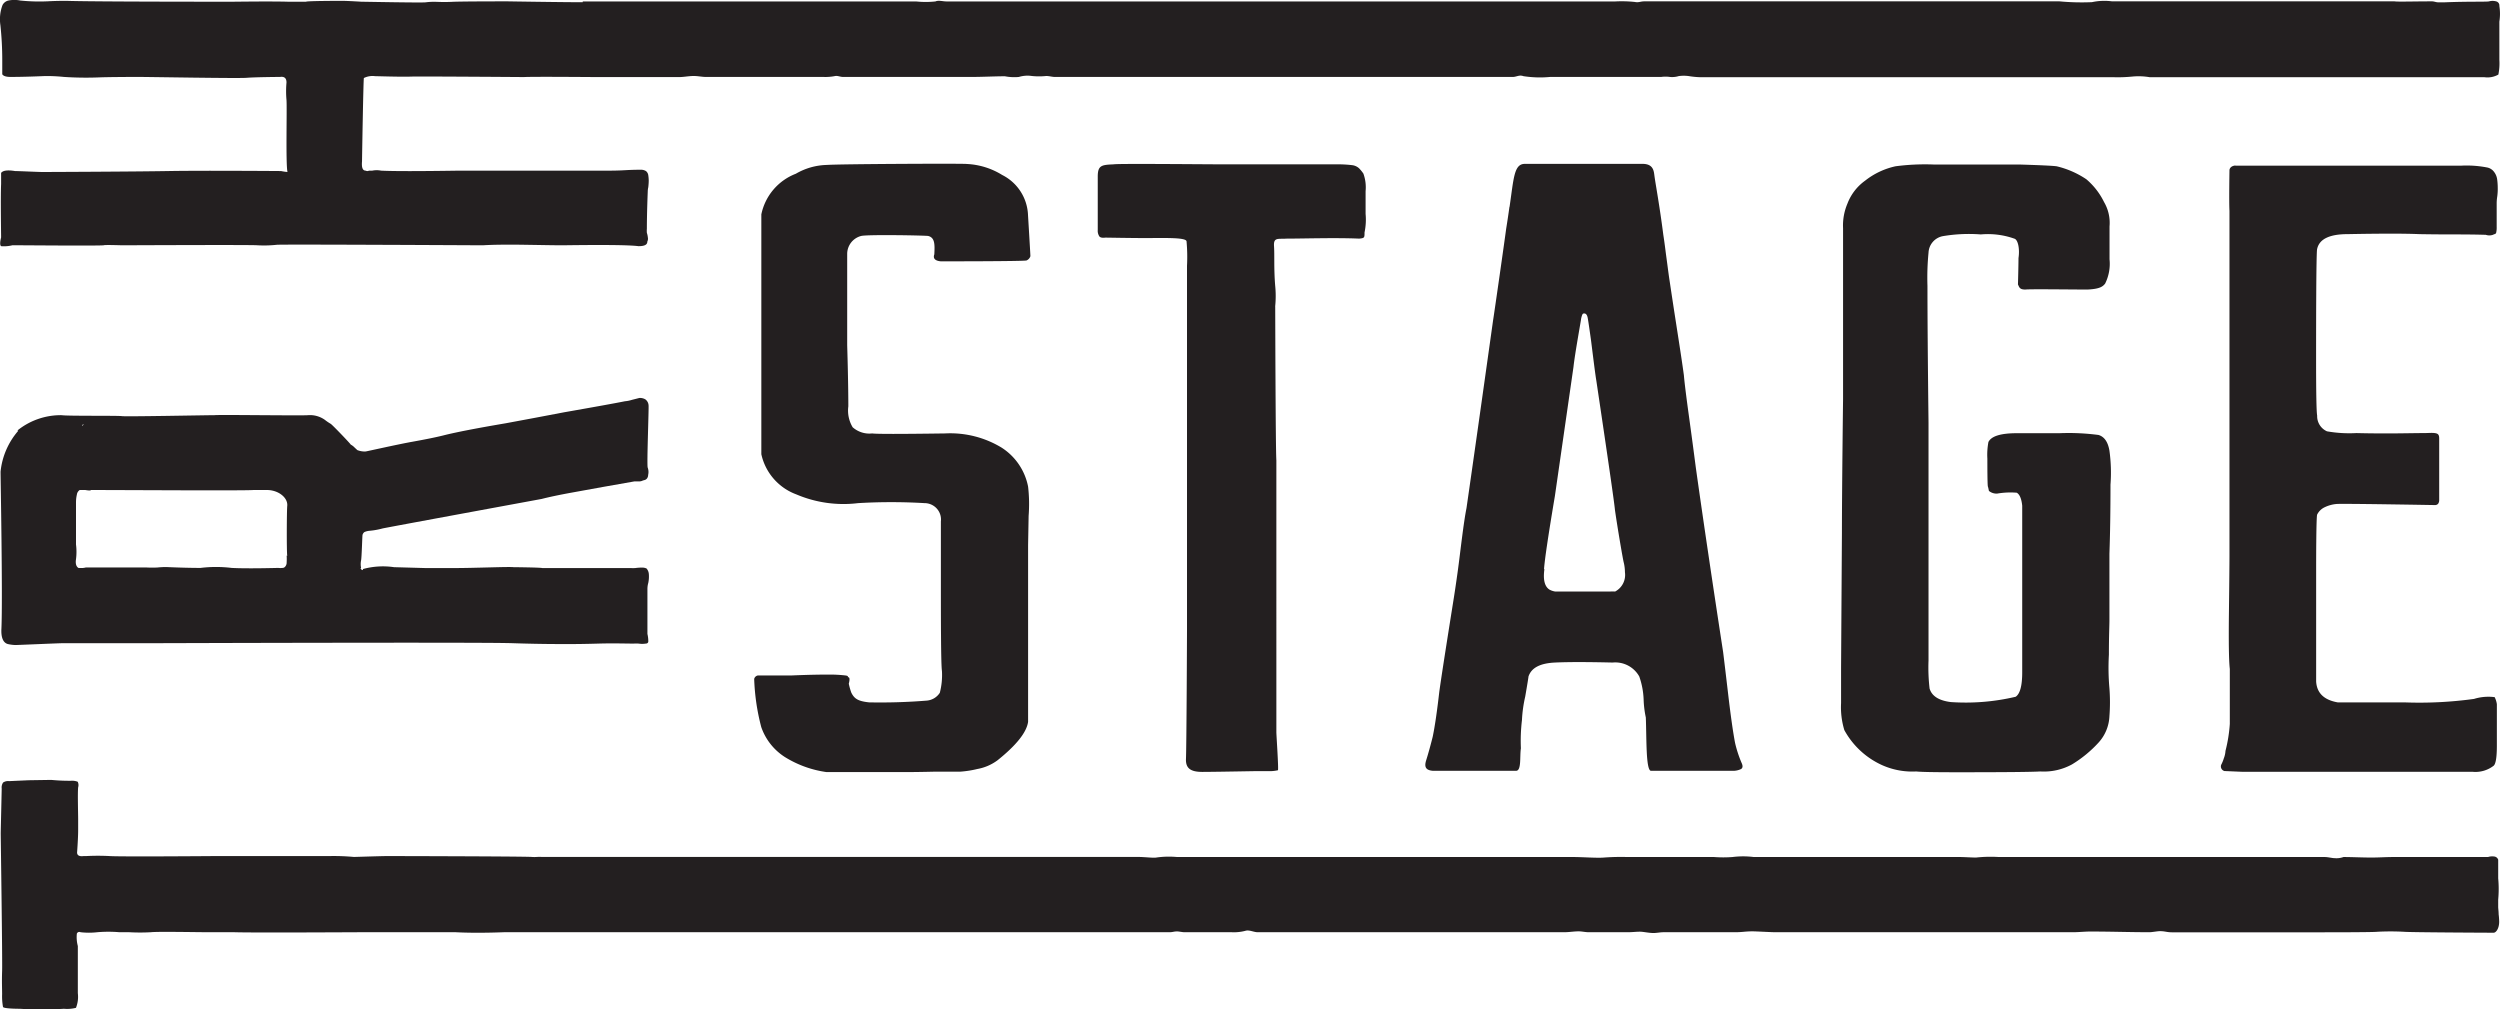 <svg xmlns="http://www.w3.org/2000/svg" width="94.111" height="38" viewBox="0 0 94.111 38"><defs><style>.a{fill:#231f20;}</style></defs><g transform="translate(0 0)"><path class="a" d="M12.956,11.863h0m10.93-2.844c-.766,0-2.824-.033-2.824-.033-.163,0-1.738,0-2.078.017s-.563,0-.666,0a2.449,2.449,0,0,0-.35.02C17.8,9.042,15.637,9,15.56,9c-.333-.02-.593-.033-.729-.033-.047,0-1.332,0-1.362.033H12.8c-.666-.02-2.025,0-2.095,0h-.313c-.186,0-5.022,0-5.931-.033-.163,0-.4,0-.713.017a6.991,6.991,0,0,1-1.042-.03,1.112,1.112,0,0,0-.436,0,.333.333,0,0,0-.226.172,1.511,1.511,0,0,0-.08.758,12.284,12.284,0,0,1,.07,1.324v.523c.047.07.153.1.316.1.093,0,.523,0,1.289-.033a6.39,6.39,0,0,1,.716.033,12.7,12.7,0,0,0,1.332.017c.333-.013,1.076-.017,1.485-.017s3.737.06,4.063.033,1.232-.033,1.256-.033c.163-.023.243.046.243.209a3.674,3.674,0,0,0,0,.662c.023.311-.033,2.407.037,2.708a2.009,2.009,0,0,1-.243-.036c-.07,0-2.927-.023-4.239,0s-4.616.036-4.746.036-.912-.036-1.029-.036c-.28-.046-.453-.023-.523.07v.417c-.023.483,0,1.917,0,2.01q-.07.278,0,.331a1.3,1.3,0,0,0,.42-.033H2.8c.15,0,2.8.023,3.051,0,.023-.023.666,0,.7,0s4.906-.023,5.092,0a4.477,4.477,0,0,0,.733-.02c.326-.02,7.66.02,7.746.02.373-.023.889-.03,1.552-.02s1.146.02,1.449.02q2.375-.033,2.861.033c.233,0,.333-.056.333-.172a.247.247,0,0,0,.02-.156A.824.824,0,0,0,26.3,17.7a.918.918,0,0,1,0-.156c0-.093,0-.556.033-1.387a.768.768,0,0,1,.02-.172,2.384,2.384,0,0,0,.017-.245,1.468,1.468,0,0,0-.017-.209.241.241,0,0,0-.087-.156.361.361,0,0,0-.21-.05c-.093,0-.286,0-.576.017s-.52.017-.666.017H19.227c-1.509.023-2.488.023-2.931,0a.841.841,0,0,0-.333,0H15.84a.131.131,0,0,1-.123,0c-.117,0-.16-.116-.14-.348,0-.07.05-3.092.07-3.139a.733.733,0,0,1,.42-.07c.047,0,1,.03,1.332.017s4.249.017,4.273.017c.333-.02,2.558,0,2.664,0h3.187c.16,0,.333-.036.513-.04s.333.036.5.036h4.426a1.889,1.889,0,0,0,.4-.03c.123-.03.2.03.333.03h4.782c.443,0,.839-.023,1.3-.026a1.849,1.849,0,0,0,.526.026,1.115,1.115,0,0,1,.49-.036,2.656,2.656,0,0,0,.54,0c.117,0,.223.036.333.036H58.891c.15,0,.246-.089.406-.03a4.076,4.076,0,0,0,1,.03h4.183a1.176,1.176,0,0,1,.333,0,.861.861,0,0,0,.333-.033,1.393,1.393,0,0,1,.373,0,3.191,3.191,0,0,0,.46.043H81.53a5.53,5.53,0,0,0,.7-.026,2.489,2.489,0,0,1,.646.026h12.6a.83.83,0,0,0,.523-.1,2.159,2.159,0,0,0,.037-.556V9.751a1.9,1.9,0,0,0,0-.593.159.159,0,0,0-.123-.172.506.506,0,0,0-.263,0c-.067.023-.776,0-1.665.036h-.253c-.083,0-.15-.036-.233-.036-.666,0-1.3.02-1.405,0H81.457a2.214,2.214,0,0,0-.756.03,8.9,8.9,0,0,1-1.222-.03H63.849c-.147,0-.21.053-.356.023a4.706,4.706,0,0,0-.729-.02H37.57c-.123,0-.293-.053-.406,0a3.44,3.44,0,0,1-.733,0H23.886M12.74,29.848a1.975,1.975,0,0,1,0,.258.228.228,0,0,1-.07.175.134.134,0,0,1-.1.033.506.506,0,0,1-.14,0c-.047,0-1.169.033-1.762,0a4.817,4.817,0,0,0-1.169,0c-.117,0-.546,0-1.289-.033a3.229,3.229,0,0,0-.333.017,3.908,3.908,0,0,1-.4,0h-2.3a.639.639,0,0,1-.14.02H4.91c-.09-.046-.127-.162-.1-.331a2.186,2.186,0,0,0,0-.556v-1.6a1.317,1.317,0,0,1,.033-.278.245.245,0,0,1,.107-.172h.21q.21.036.21,0c1.3,0,5.808.03,6.121,0h.506c.433,0,.789.288.766.589-.02.162-.027,1.785,0,1.891m-8.059.95h0m.333-5.844c0-.036.023-.053.07-.053m-2.471.238a2.776,2.776,0,0,0-.666,1.54c0,.209.083,4.718.033,5.9-.02.331.06.543.246.589a1.54,1.54,0,0,0,.28.036c.07,0,1.665-.07,1.812-.07H7.984c.15,0,12.052-.04,13.238,0s1.945.033,2.268.033c.07,0,.4,0,.979-.017s1.022,0,1.332,0a1.843,1.843,0,0,1,.193,0,.847.847,0,0,0,.26,0c.07,0,.1-.04.1-.086a1.223,1.223,0,0,0-.033-.278V31.1a.849.849,0,0,1,.033-.225,1.178,1.178,0,0,0,.02-.331.356.356,0,0,0-.087-.209.4.4,0,0,0-.177-.033,1.7,1.7,0,0,0-.243.017,1.383,1.383,0,0,1-.177,0h-3.33c-.07-.023-1.036-.033-1.082-.033-.14-.023-1.472.033-2.181.033H17.951l-1.169-.033a2.863,2.863,0,0,0-1.169.07c0,.116-.14-.06-.07-.036a.714.714,0,0,1,0-.295c.023-.126.043-.907.053-.954a.2.2,0,0,1,.07-.106.6.6,0,0,1,.21-.05,2.737,2.737,0,0,0,.47-.086c.206-.046,5.861-1.086,5.995-1.112.256-.066.639-.149,1.152-.242l1.152-.209,1.186-.209h.14a.335.335,0,0,0,.14-.017.538.538,0,0,1,.1-.033.17.17,0,0,0,.1-.07.221.221,0,0,0,.037-.123.484.484,0,0,0-.017-.278c-.037-.116.047-2.235.033-2.341a.3.3,0,0,0-.12-.225.391.391,0,0,0-.23-.053l-.276.07a1.172,1.172,0,0,1-.263.053q-.526.106-2.3.417l-1.1.209-1.1.205q-1.638.278-2.331.454c-.28.07-.666.149-1.186.242s-1.665.351-1.745.364a.743.743,0,0,1-.313-.053l-.107-.1a.556.556,0,0,0-.14-.106c-.023-.046-.683-.735-.753-.781a1.848,1.848,0,0,1-.223-.152.97.97,0,0,0-.629-.175c-.183.023-3.384-.023-3.523,0-.333,0-3.33.06-3.487.036s-2.081,0-2.268-.036a2.6,2.6,0,0,0-1.665.576m12.935,5.2a.11.11,0,0,0,.07.036.11.11,0,0,1-.07-.036M3.025,38.307l-.733.033a.335.335,0,0,0-.226.053.33.33,0,0,0-.053.225c0,.07-.037,1.629-.037,1.7s.067,4.778.053,5.168,0,.682,0,.867a2.248,2.248,0,0,0,.033.487c.023.07.606.07.629.07a13.466,13.466,0,0,0,1.665,0,1.313,1.313,0,0,0,.453-.036,1.126,1.126,0,0,0,.07-.553V44.548a1.294,1.294,0,0,1-.037-.467.1.1,0,0,1,.14-.053,2.75,2.75,0,0,0,.629,0,4.9,4.9,0,0,1,.836,0h.366a7.5,7.5,0,0,0,.819,0c.23-.03,1.775,0,2.181,0h.959c.666.023,4.559,0,4.746,0h3.587c.42.023,1.022.03,1.815,0H45.969c.127,0,.167-.03.293-.03.063,0,.206.03.27.03h1.785a1.708,1.708,0,0,0,.513-.053c.143-.046.313.053.463.053H60.829c.19,0,.36-.033.549-.033.12,0,.256.033.376.033h1.489c.13,0,.31-.02.44-.02s.333.05.513.05c.123,0,.246-.03.38-.03h2.691c.273,0,.38-.033.649-.033.157,0,.713.033.869.033H80c.18,0,.446-.026.623-.026.823,0,1.509.026,2.238.026.1,0,.3-.04.4-.04.183,0,.263.043.44.043h5.741c.08,0,1.9,0,2-.02a9.489,9.489,0,0,1,1,0c.186.023,3.284.036,3.377.036s.21-.162.21-.417a2.557,2.557,0,0,0-.02-.278c0-.116-.017-.209-.017-.278V42.8a4.3,4.3,0,0,0,0-.8v-.7a.176.176,0,0,0-.157-.123.516.516,0,0,0-.226.02H92.054c-.31,0-.546.02-.836.02-.333,0-.733-.02-1.049-.02a.774.774,0,0,1-.333.043c-.093,0-.25-.043-.376-.043H77.191a5.152,5.152,0,0,0-.856.02c-.153,0-.45-.02-.606-.02H67.966a3.176,3.176,0,0,0-.793,0,4.582,4.582,0,0,1-.7,0H63.207a8.747,8.747,0,0,0-.876.02c-.266.023-.809-.02-1.159-.02H46.259a3.35,3.35,0,0,0-.783.02c-.113.02-.406-.02-.666-.023H22.351a1.7,1.7,0,0,0-.19,0,1.22,1.22,0,0,1-.193,0c-.3-.023-5.232-.033-5.442-.033s-1.209.033-1.256.033a8.4,8.4,0,0,0-.909-.033H10.072c-.023,0-3.617.03-4,0a8.289,8.289,0,0,0-.873,0H5.1c-.186.023-.266-.036-.246-.175.023-.331.037-.613.037-.8v-.414c0-.2-.023-.993,0-1.2a.288.288,0,0,0-.017-.209.593.593,0,0,0-.263-.036,7.087,7.087,0,0,1-.733-.033Z" transform="translate(-1.949 -8.935)"/><path class="a" d="M142.962,27.611c-.2.017-.226.146-.226.175s-.02,1.2,0,1.53V42.324q0,.394-.02,2.1t.033,2.139v2.069a5.6,5.6,0,0,1-.163,1.016.909.909,0,0,1-.063.281,1.359,1.359,0,0,1-.1.245.179.179,0,0,0,.123.232l.7.03H151.9a1.12,1.12,0,0,0,.779-.228c.083-.066.123-.331.123-.755V47.89a.851.851,0,0,0-.083-.265,1.828,1.828,0,0,0-.776.066,15.043,15.043,0,0,1-2.584.132h-2.541c-.52-.089-.793-.351-.819-.788v-4.3c0-.043,0-1.96.04-1.987a.6.6,0,0,1,.266-.265,1.3,1.3,0,0,1,.45-.129c.18-.023,3.683.04,3.71.04a.157.157,0,0,0,.123-.046.234.234,0,0,0,.043-.149V37.884c0-.152-.057-.185-.167-.2s-.246,0-.41,0c-.51,0-1.332.03-2.541,0a4.847,4.847,0,0,1-1.106-.066.625.625,0,0,1-.37-.593q-.04-.2-.04-2.132c0-.811,0-4.076.04-4.142.083-.371.463-.556,1.149-.556q1.885-.036,2.7,0c1.092.02,1.665,0,2.5.026a.412.412,0,0,0,.266,0c.067-.033.11-.03.123-.076a.883.883,0,0,0,.02-.228v-.867a1.635,1.635,0,0,1,.02-.262,2.116,2.116,0,0,0,.02-.331,2.563,2.563,0,0,0-.02-.311.591.591,0,0,0-.123-.3.423.423,0,0,0-.266-.162,4.019,4.019,0,0,0-.982-.066h-8.489m-14.84,18.908v1.324a2.963,2.963,0,0,0,.123,1.016,3.056,3.056,0,0,0,1.435,1.324,2.782,2.782,0,0,0,1.272.232q.243.03,1.559.03,2.624,0,3.114-.03a2.208,2.208,0,0,0,1.189-.265,4.534,4.534,0,0,0,1-.821,1.571,1.571,0,0,0,.41-.993,6.915,6.915,0,0,0,0-1.053,8.716,8.716,0,0,1-.02-1.265c0-.689.02-1.112.02-1.265V42.225q.04-1.116.04-2.6a6.021,6.021,0,0,0-.04-1.281c-.057-.331-.193-.523-.41-.589a8.538,8.538,0,0,0-1.479-.066h-1.6c-.6,0-.956.109-1.066.331a2.608,2.608,0,0,0-.04.626c0,.2,0,.993.02,1.05s.027.119.04.166a.451.451,0,0,0,.31.1,2.941,2.941,0,0,1,.736-.033c.11.063.18.228.206.49v6.271c0,.507-.083.811-.246.92a8.181,8.181,0,0,1-2.441.2c-.45-.056-.716-.225-.8-.51a6.812,6.812,0,0,1-.04-1.053V37.3q-.04-3.45-.04-5.158a9.742,9.742,0,0,1,.04-1.248.663.663,0,0,1,.533-.622,5.888,5.888,0,0,1,1.435-.066,2.979,2.979,0,0,1,1.272.162c.127.046.2.377.147.728,0,.265-.02.993-.02.993.053.113.063.192.283.192.137-.023,1.792,0,2.331,0,.466-.023.573-.109.666-.222a1.672,1.672,0,0,0,.167-.917V29.905a1.549,1.549,0,0,0-.206-.917,2.651,2.651,0,0,0-.666-.858,3.4,3.4,0,0,0-1.122-.49c-.193-.023-.666-.043-1.4-.066H131.6a8.5,8.5,0,0,0-1.432.066,2.811,2.811,0,0,0-1.149.543,1.889,1.889,0,0,0-.666.867,2.1,2.1,0,0,0-.163.92v6.44s-.043,3.4-.043,5.026Zm-11.183-3.711q.04-.563.41-2.761.246-1.708.7-4.86c.053-.5.286-1.761.286-1.808.027-.132.057-.2.083-.2.08-.023.137.026.163.146s.1.662.123.821.15,1.232.206,1.563q.666,4.466.7,4.86c.083.593.3,1.874.333,1.987a1.646,1.646,0,0,1,.043.361.707.707,0,0,1-.37.725,1.533,1.533,0,0,0-.186,0h-2.068a.686.686,0,0,1-.206-.066c-.19-.109-.26-.374-.2-.788m-1.319-13.618c-.03.219-.07.493-.123.821-.057.44-.44,3.122-.493,3.45q-.616,4.4-1,7.062c-.057.285-.11.662-.167,1.1s-.107.874-.163,1.281-.11.771-.163,1.1q-.45,2.824-.533,3.45c-.083.722-.163,1.281-.246,1.675-.083.331-.163.622-.246.887s0,.371.246.394h3.15c.193-.023.123-.533.17-.848a6.6,6.6,0,0,1,.04-1.059,5.016,5.016,0,0,1,.123-.887c.083-.48.123-.732.123-.755.11-.331.44-.5,1-.526s1.3-.02,2.171,0a1.033,1.033,0,0,1,1,.526,2.938,2.938,0,0,1,.163.854,3.837,3.837,0,0,0,.083.689c.03.781,0,1.96.186,2.006H124a.7.7,0,0,0,.35-.066c.067-.043.073-.119.02-.232a4.414,4.414,0,0,1-.246-.755c-.083-.437-.17-1.066-.266-1.887s-.157-1.324-.183-1.53q-.619-4.036-1.026-6.93c-.057-.437-.137-1.053-.246-1.841s-.177-1.324-.206-1.655q-.08-.589-.266-1.775c-.123-.788-.21-1.367-.266-1.742-.027-.172-.053-.364-.08-.573s-.057-.417-.083-.626-.053-.4-.08-.573c-.14-1.1-.29-1.891-.333-2.215-.023-.172-.037-.447-.446-.447H116.21c-.41,0-.416.54-.573,1.609m-8.825,3.758a3.894,3.894,0,0,0,0-.788c-.053-.662-.02-1.136-.043-1.477s.137-.268.473-.288c.626,0,1.858-.04,2.734,0,.2-.02.2-.036.2-.232a2.344,2.344,0,0,0,.04-.7v-.854a1.518,1.518,0,0,0-.083-.662,1.453,1.453,0,0,0-.163-.2.474.474,0,0,0-.246-.116,4.626,4.626,0,0,0-.593-.033h-4.449c-.436,0-3.833-.033-3.94,0-.456.02-.609.03-.609.46v2.016a.375.375,0,0,0,.04.2c.027.076.11.1.246.083.08,0,1,.017,1.475.017.729,0,1.575-.033,1.582.126a6.451,6.451,0,0,1,.017.92V45.082c0,.089-.017,4.423-.04,4.9,0,.3.15.457.613.457q.37,0,2.051-.03h.43a1.339,1.339,0,0,0,.37-.033c.027-.066-.06-1.324-.06-1.43V38.709c-.03-.394-.043-5.734-.043-5.781M97.531,40.8a5.729,5.729,0,0,0-.02-1.1,2.253,2.253,0,0,0-1-1.47,3.727,3.727,0,0,0-2.121-.533q-2.544.036-2.747,0a.949.949,0,0,1-.736-.232,1.219,1.219,0,0,1-.163-.788c0-.109,0-.874-.043-2.3v-3.45a.7.7,0,0,1,.52-.662c.22-.063,2.5-.02,2.534,0,.246.066.246.308.226.692-.057.152.027.242.246.262.11,0,3.117,0,3.224-.033a.255.255,0,0,0,.147-.162c0-.066-.09-1.543-.09-1.543a1.764,1.764,0,0,0-.972-1.513,2.769,2.769,0,0,0-1.332-.414c-.08-.023-4.789,0-5.269.036a2.422,2.422,0,0,0-1.166.331,2.093,2.093,0,0,0-1.3,1.53V38.48a2.089,2.089,0,0,0,1.312,1.51,4.528,4.528,0,0,0,2.331.331,21.231,21.231,0,0,1,2.5,0,.621.621,0,0,1,.464.207.614.614,0,0,1,.152.482v2.245c0,1.268,0,3.142.04,3.384a2.667,2.667,0,0,1-.08.821.647.647,0,0,1-.493.295,21.542,21.542,0,0,1-2.175.066c-.383-.043-.546-.119-.666-.371a2.568,2.568,0,0,1-.093-.331c.043-.162.033-.245-.02-.245s.057-.043-.107-.066a5.215,5.215,0,0,0-.616-.033c-.163,0-.629,0-1.4.033H87.343a.173.173,0,0,0-.143.132,8.134,8.134,0,0,0,.266,1.811,2.184,2.184,0,0,0,.886,1.126,4.011,4.011,0,0,0,1.572.569h2.891c.669,0,1.1-.017,1.292-.017h.859a3.818,3.818,0,0,0,.636-.1A1.8,1.8,0,0,0,96.362,50q1.066-.854,1.149-1.447V41.93q0-.033.02-1.132" transform="translate(-58.809 -21.381)"/></g></svg>